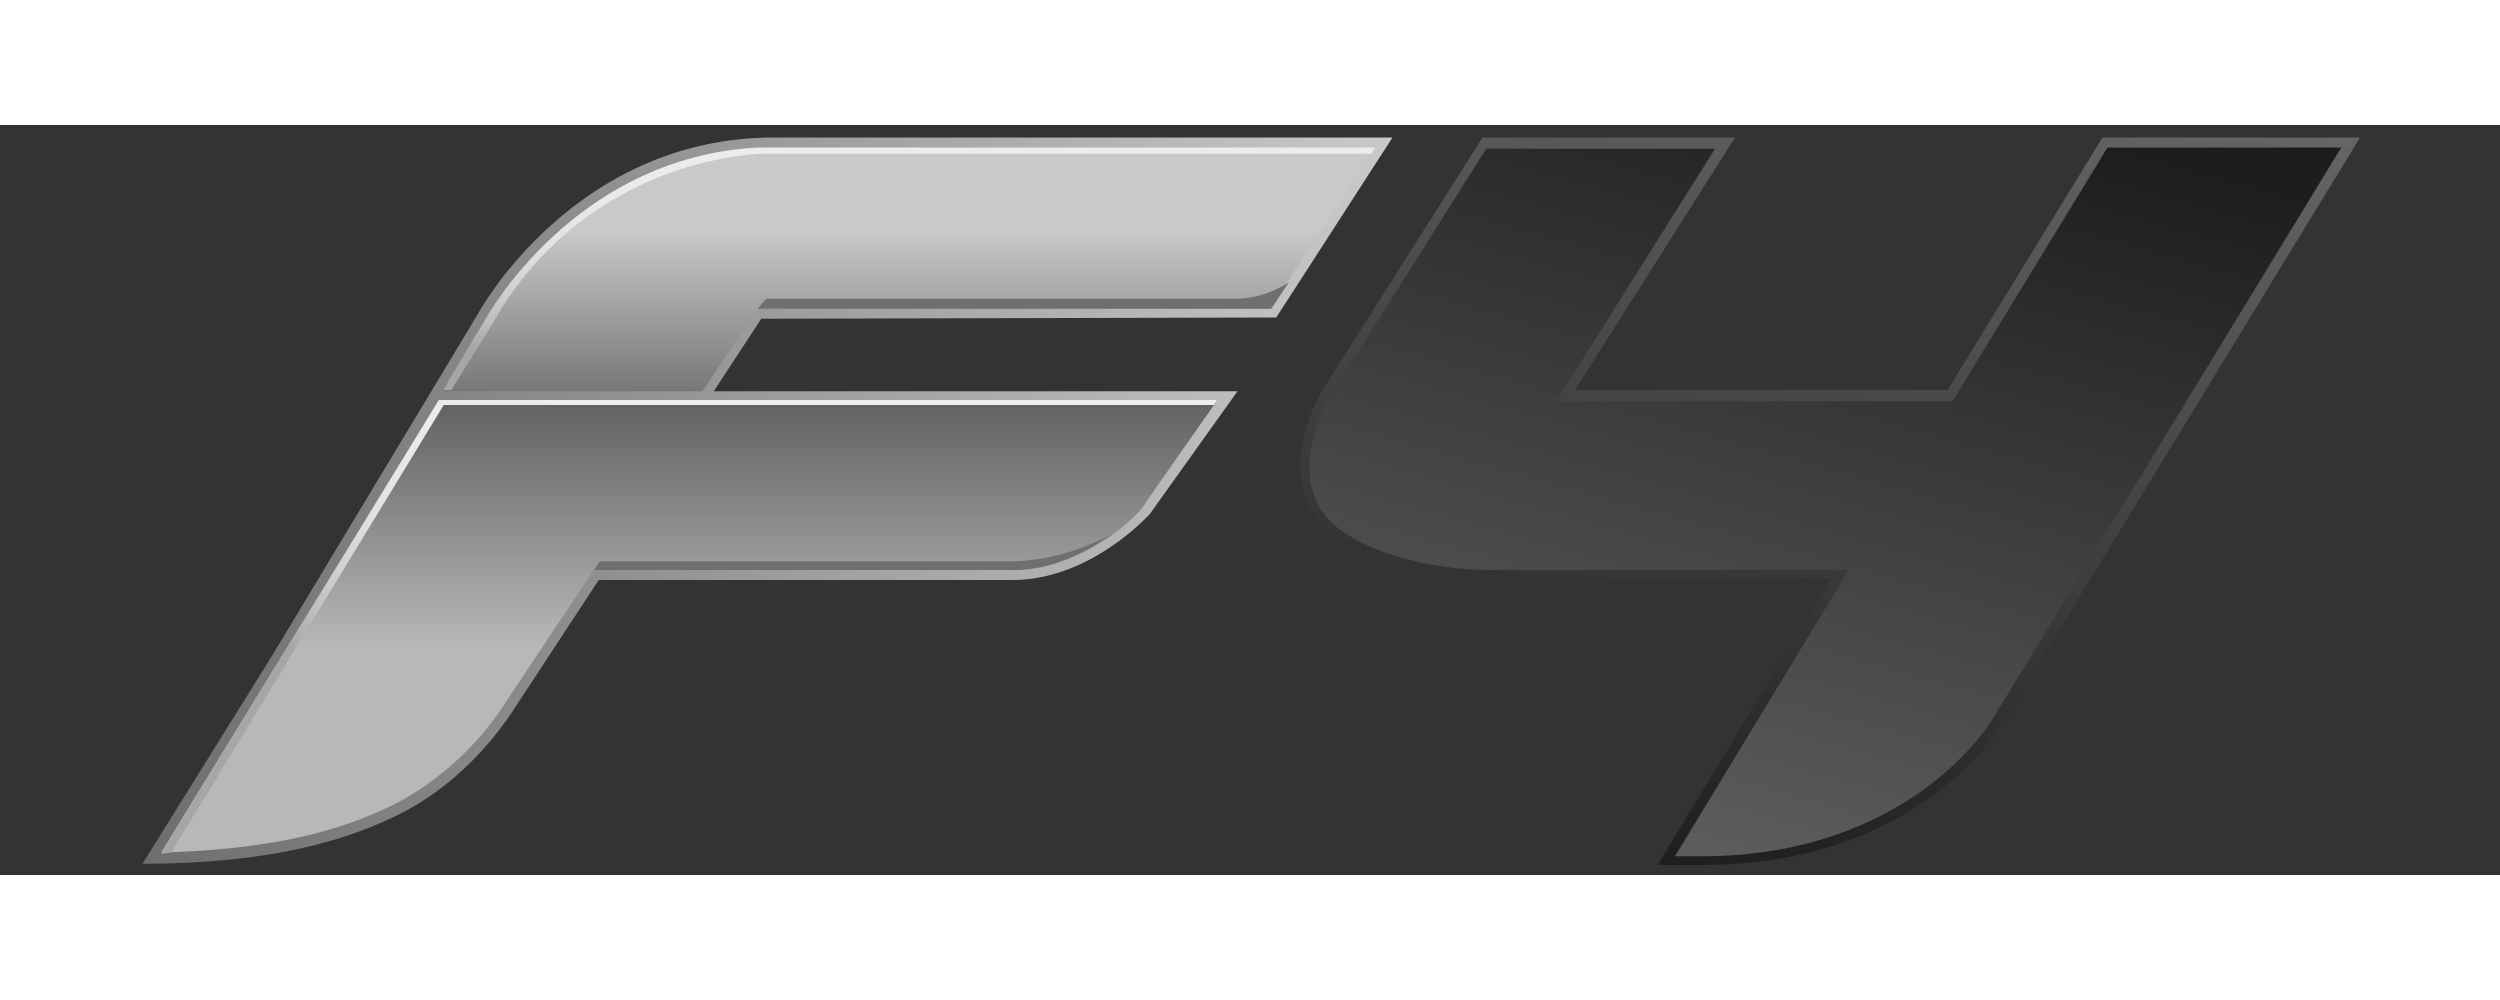 <?xml version="1.0" encoding="utf-8"?>
<!-- Generator: Adobe Illustrator 26.0.1, SVG Export Plug-In . SVG Version: 6.00 Build 0)  -->
<svg version="1.1" id="Layer_1" xmlns="http://www.w3.org/2000/svg" xmlns:xlink="http://www.w3.org/1999/xlink" x="0px" y="0px"
	 viewBox="24 -1 200 60" style="enable-background:new 0 0 377.1 115.6;" xml:space="preserve"
	height="48px" width="120px">
<rect x="24" y="-1" width="200" height="60" fill="#333333" stroke="none"/>
<style type="text/css">
	.st0{fill:url(#SVGID_1_);}
	.st1{fill:url(#SVGID_00000141415553046129359490000013845613887120789381_);}
	.st2{fill:url(#SVGID_00000059286540523496409010000009402018381359529396_);}
	.st3{fill:url(#SVGID_00000163758539359775366390000013317334100611119020_);}
	.st4{fill:url(#SVGID_00000000181641663760289210000004668780036218580913_);}
	.st5{fill:#6F6F6E;}
	.st6{fill:url(#SVGID_00000182509164825242032130000013099551380399683462_);}
	.st7{fill:url(#SVGID_00000135669946329477790600000009108121880017527723_);}
	.st8{fill:#171B1C;}
	.st9{fill:#9D9D9C;}
	.st10{fill:#2E247A;}
	.st11{fill:#FFFFFF;}
	.st12{fill:#E20613;}
	.st13{fill:#E30613;}
	.st14{fill:#291F6C;}
	.st15{fill:#D50911;}
	.st16{fill:#F6F6F6;}
	.st17{fill:#CAC9C9;}
</style>
<linearGradient id="SVGID_1_" gradientUnits="userSpaceOnUse" x1="35.45" y1="92.365" x2="135.39" y2="92.365" gradientTransform="matrix(1 0 0 -1 0 121.42)">
	<stop  offset="0" style="stop-color:#6D6F6E"/>
	<stop  offset="1" style="stop-color:#CAC8C9"/>
</linearGradient>
<path class="st0" d="M126.1,14.4L135.4,0H85.9C69.9,0,62.3,14,62.3,14L45.8,41.4L35.4,58.1c10,0,16.5-1.8,21.2-4.3
	c3.6-2,6.6-5,8.8-8.5l6.5-9.9h33.1c6.3,0,11-5.3,11-5.3l7-9.8H81.1l3.8-5.8L126.1,14.4z"/>
<linearGradient id="SVGID_00000049913714023547720130000012389949913863298986_" gradientUnits="userSpaceOnUse" x1="79.155" y1="105.03" x2="79.155" y2="80.53" gradientTransform="matrix(1 0 0 -1 0 121.42)">
	<stop  offset="0" style="stop-color:#4D4D4D"/>
	<stop  offset="1" style="stop-color:#B8B8B8"/>
</linearGradient>
<path style="fill:url(#SVGID_00000049913714023547720130000012389949913863298986_);" d="M36.9,57.2c7.5-0.2,13.9-1.3,19.3-4.2
	c3.5-2,6.4-4.8,8.5-8.2l6.8-10.2h33.6c5.6,0,10-4.5,10.3-5s6-8.6,6-8.6H59.1L36.9,57.2z"/>
<linearGradient id="SVGID_00000082338740103184660610000005691046596419593088_" gradientUnits="userSpaceOnUse" x1="96.69" y1="99.81" x2="96.69" y2="113.99" gradientTransform="matrix(1 0 0 -1 0 121.42)">
	<stop  offset="0" style="stop-color:#6F6F6E"/>
	<stop  offset="1" style="stop-color:#CAC9C9"/>
</linearGradient>
<path style="fill:url(#SVGID_00000082338740103184660610000005691046596419593088_);" d="M125.6,13.7l8.3-12.8h-48
	C70.6,0.9,63.1,14.2,63,14.4l-3.5,5.9h20.7l4.4-6.6H125.6z"/>
<linearGradient id="SVGID_00000139274286263968542090000006803178085548543918_" gradientUnits="userSpaceOnUse" x1="-524.036" y1="-141.794" x2="-524.036" y2="-148.904" gradientTransform="matrix(2.59 0 0 -2.59 1453.957 -368.561)">
	<stop  offset="0" style="stop-color:#EDEDED"/>
	<stop  offset="0.34" style="stop-color:#EAEAEA"/>
	<stop  offset="0.55" style="stop-color:#E2E2E2"/>
	<stop  offset="0.71" style="stop-color:#D4D4D4"/>
	<stop  offset="0.86" style="stop-color:#C0C0C0"/>
	<stop  offset="0.99" style="stop-color:#A6A6A6"/>
	<stop  offset="0.99" style="stop-color:#A6A6A6"/>
</linearGradient>
<path style="fill:url(#SVGID_00000139274286263968542090000006803178085548543918_);" d="M60.1,20.2h-0.6c-0.1,0,3.3-5.6,3.3-5.6
	s7-13,21.8-13.8h49.4l-0.3,0.5h-49C75.7,2,67.7,7.1,63.4,14.9L60.1,20.2z"/>
<linearGradient id="SVGID_00000038375243775884762030000008440169851173418882_" gradientUnits="userSpaceOnUse" x1="-528.583" y1="-153.586" x2="-534.283" y2="-163.386" gradientTransform="matrix(2.59 0 0 -2.59 1453.957 -368.561)">
	<stop  offset="0" style="stop-color:#EDEDED"/>
	<stop  offset="0.34" style="stop-color:#EAEAEA"/>
	<stop  offset="0.55" style="stop-color:#E2E2E2"/>
	<stop  offset="0.71" style="stop-color:#D4D4D4"/>
	<stop  offset="0.86" style="stop-color:#C0C0C0"/>
	<stop  offset="0.99" style="stop-color:#A6A6A6"/>
	<stop  offset="0.99" style="stop-color:#A6A6A6"/>
</linearGradient>
<polygon style="fill:url(#SVGID_00000038375243775884762030000008440169851173418882_);" points="36.9,57.3 59.1,21 121.4,21
	121.1,21.4 59.5,21.4 37.7,57.2 "/>
<path class="st5" d="M84.6,13.7h41.1l1.4-2.1c-1.3,0.8-2.7,1.3-4.2,1.3c-1.5,0-21.2,0-37.6,0L84.6,13.7z"/>
<path class="st5" d="M71.5,34.6l0.5-0.7h33.2c2.7-0.1,5.4-0.9,7.8-2.2c0,0-3.7,2.9-7.8,2.9H71.5z"/>
<linearGradient id="SVGID_00000114775299858021620090000012277682426985002940_" gradientUnits="userSpaceOnUse" x1="161.115" y1="60.719" x2="175.985" y2="137.829" gradientTransform="matrix(1 0 0 -1 0 121.42)">
	<stop  offset="0" style="stop-color:#1D1D1B"/>
	<stop  offset="1" style="stop-color:#6F6F6E"/>
</linearGradient>
<path style="fill:url(#SVGID_00000114775299858021620090000012277682426985002940_);" d="M192.2,0l-12.4,20.2H150L162.8,0h-20.2
	l-12.8,20.2c0,0-4.7,7.7,1.2,11.9c4.8,3.4,12.1,3.2,12.1,3.2h27.4l-13.9,22.9h3.6c17.4,0,23.9-11.2,23.9-11.2L212.8,0H192.2z"/>
<linearGradient id="SVGID_00000088096745467361338470000003559395579960047509_" gradientUnits="userSpaceOnUse" x1="174.969" y1="126.11" x2="153.079" y2="47.46" gradientTransform="matrix(1 0 0 -1 0 121.42)">
	<stop  offset="0" style="stop-color:#1D1D1B"/>
	<stop  offset="1" style="stop-color:#6F6F6E"/>
</linearGradient>
<path style="fill:url(#SVGID_00000088096745467361338470000003559395579960047509_);" d="M158,57.5l13.9-22.9H143
	c-0.7,0-7.3-0.1-11.6-3.1c-2.2-1.5-3-3.8-2.5-6.7c0.3-1.4,0.8-2.8,1.5-4.1l12.5-19.8h18.3l-12.7,20.2h31.7l12.4-20.3h18.7l-28,45.9
	c-0.1,0.1-6.5,10.8-23.2,10.8H158L158,57.5z"/>
</svg>
